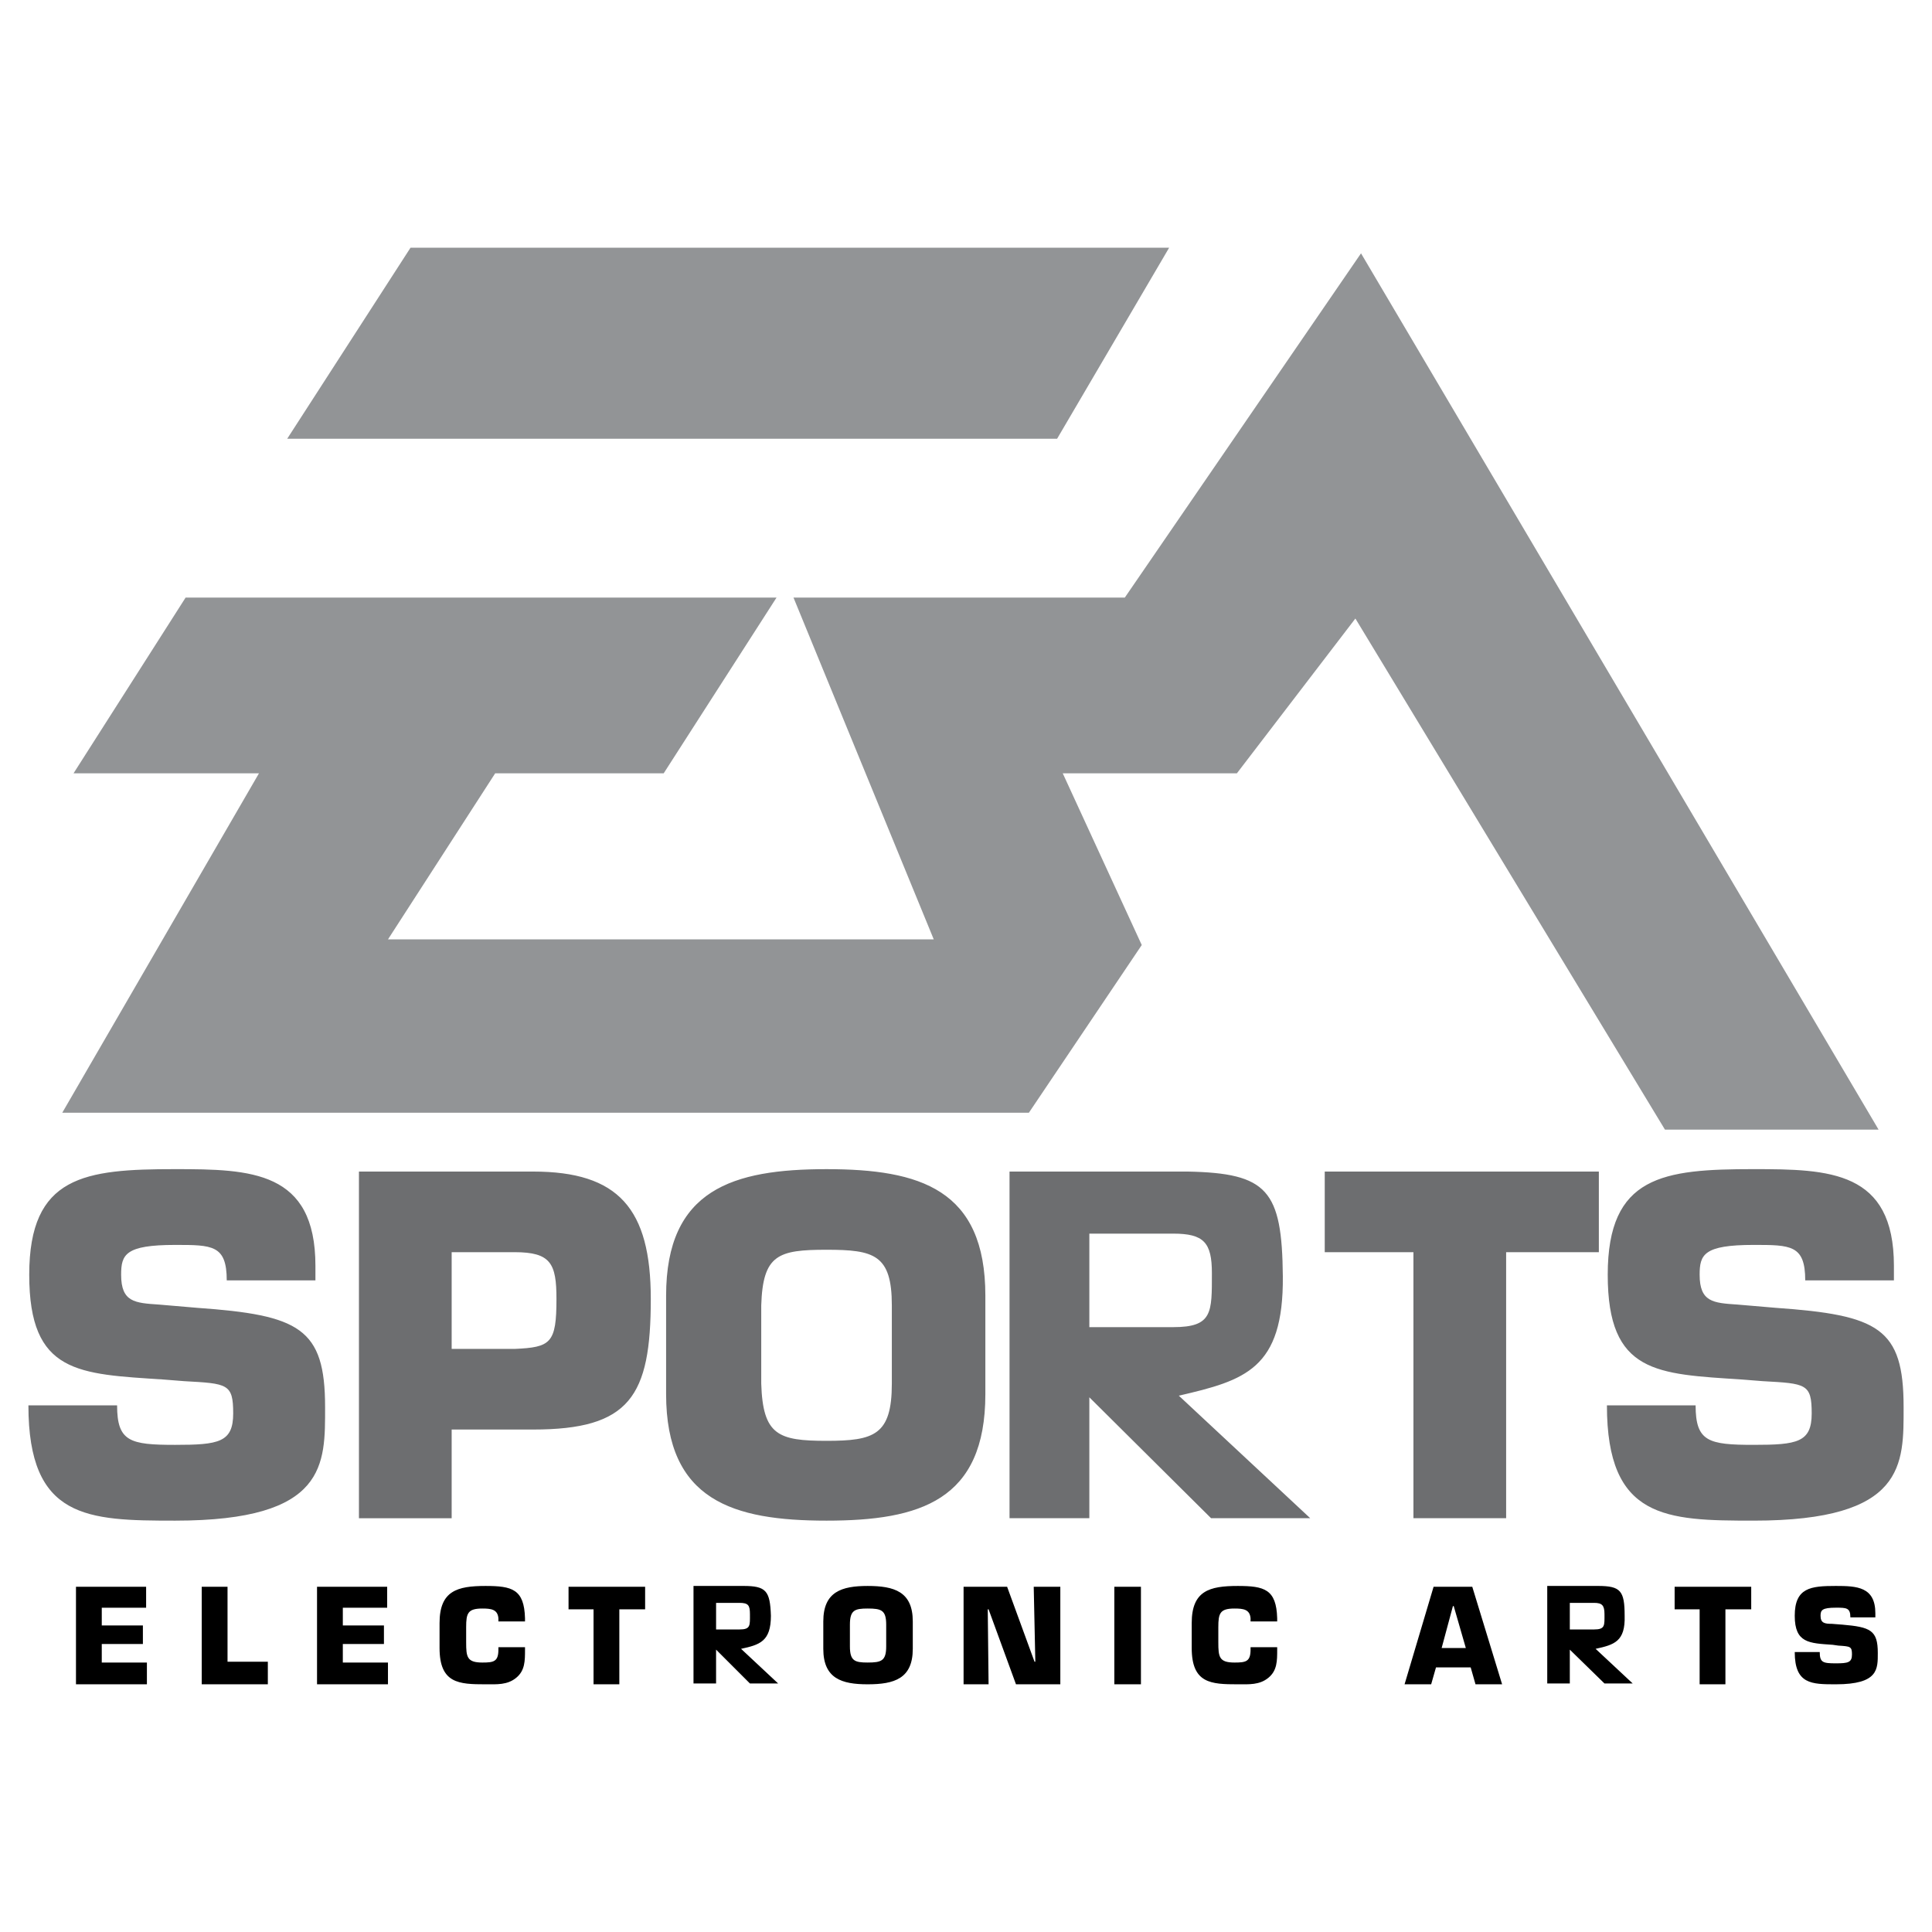 <svg xmlns="http://www.w3.org/2000/svg" width="2500" height="2500" viewBox="0 0 192.756 192.756"><g fill-rule="evenodd" clip-rule="evenodd"><path fill="#fff" d="M0 0h192.756v192.756H0V0z"/><path d="M40.96 24.711L28.654 43.774h76.813l11.18-19.062H40.96v-.001zM18.519 59.619h58.957l-11.26 17.535H49.405L38.708 93.723h54.453L79.166 59.619h33.057l23.566-34.345 51.639 87.431h-21.314L135.227 61.71l-11.822 15.443H106.03l7.883 17.132-11.26 16.73H6.213l19.625-33.862h-18.5l11.181-17.534z" fill="#929496"/><path d="M19.645 130.48c10.215.723 12.789 2.01 12.789 9.893 0 5.711.241 11.342-14.961 11.342-8.767 0-14.639-.162-14.639-11.502h8.848c0 3.619 1.287 3.941 5.791 3.941 4.344 0 5.792-.242 5.792-3.137 0-2.977-.563-2.977-4.906-3.219l-2.011-.16c-8.526-.562-13.432-.562-13.432-10.457 0-9.893 5.55-10.535 14.558-10.535 7.561 0 13.996.16 13.996 9.65v1.449h-8.848c0-3.539-1.448-3.539-5.148-3.539-4.986 0-5.389.965-5.389 2.975 0 2.736 1.367 2.816 3.78 2.977l3.78.322zm16.167 20.993v-34.586h17.374c8.526 0 11.743 3.699 11.743 12.709 0 9.732-2.091 13.029-11.743 13.029h-8.124v8.848h-9.25zm15.524-16.891c3.619-.16 4.182-.562 4.182-4.986 0-3.539-.563-4.666-4.182-4.666h-6.274v9.652h6.274zm15.121 4.504v-9.812c0-10.617 6.676-12.627 16.006-12.627 9.331 0 15.846 2.01 15.846 12.627v9.812c0 10.617-6.515 12.629-15.846 12.629-9.33 0-16.006-2.012-16.006-12.629zm22.521-1.045v-7.803c0-5.066-1.77-5.549-6.515-5.549-4.826 0-6.354.482-6.515 5.549v7.803c.161 5.148 1.689 5.711 6.515 5.711 4.745 0 6.515-.563 6.515-5.711zm11.743-21.154h17.775c7.963.16 9.412 1.85 9.492 10.457.08 9.25-3.781 10.375-10.377 11.904l13.111 12.225h-9.893l-12.146-12.064v12.064h-7.963v-34.586h.001zm16.328 15.523c3.941 0 3.861-1.447 3.861-5.389 0-3.057-.805-3.941-3.861-3.941h-8.365v9.33h8.365zm33.219 19.063h-9.25V124.93h-8.848v-8.043h27.348v8.043h-9.25v26.543zm26.865-20.993c10.295.723 12.789 2.01 12.789 9.893 0 5.711.24 11.342-14.961 11.342-8.768 0-14.639-.162-14.639-11.502h8.848c0 3.619 1.287 3.941 5.791 3.941 4.344 0 5.791-.242 5.791-3.137 0-2.977-.562-2.977-4.906-3.219l-2.012-.16c-8.525-.562-13.432-.562-13.432-10.457 0-9.893 5.551-10.535 14.559-10.535 7.561 0 13.994.16 13.994 9.65v1.449h-8.848c0-3.539-1.447-3.539-5.146-3.539-4.986 0-5.389.965-5.389 2.975 0 2.736 1.367 2.816 3.779 2.977l3.782.322z" fill="#6d6e70"/><path d="M69.192 158.23h4.986c2.252 0 2.655.482 2.735 2.975 0 2.574-1.126 2.896-2.977 3.299l3.7 3.457h-2.815l-3.378-3.377v3.377h-2.252v-9.731h.001zm4.585 4.342c1.125 0 1.045-.402 1.045-1.527 0-.885-.161-1.127-1.045-1.127h-2.333v2.654h2.333zm80.592-4.342h5.068c2.252 0 2.654.482 2.654 2.975.08 2.574-1.047 2.896-2.896 3.299l3.701 3.457h-2.816l-3.459-3.377v3.377h-2.252v-9.731zm4.666 4.342c1.125 0 1.045-.402 1.045-1.527 0-.885-.24-1.127-1.045-1.127h-2.414v2.654h2.414zm-148.881-.402h4.103v1.852h-4.103v1.85h4.504v2.172H7.58v-9.732h6.998v2.09h-4.424v1.768zm12.548 3.621h4.021v2.252h-6.596v-9.732h2.574v7.48h.001zm11.502-3.621h4.102v1.852h-4.102v1.85h4.504v2.172H31.63v-9.732h6.998v2.09h-4.424v1.768zm18.177 2.172v.242c0 1.125 0 2.092-.885 2.814-.885.725-1.931.645-3.057.645-2.654 0-4.584-.082-4.584-3.621v-2.492c0-3.217 1.769-3.699 4.584-3.699 2.654 0 3.861.32 3.941 3.217v.322h-2.654v-.322c-.081-.885-.724-.965-1.608-.965-1.448 0-1.609.482-1.609 1.85v1.527c0 1.449.08 2.012 1.609 2.012 1.126 0 1.608-.08 1.608-1.287v-.242h2.655v-.001zm9.411 3.701h-2.574v-7.48h-2.494v-2.252h7.641v2.252h-2.574v7.48h.001zm20.349-3.539v-2.734c0-2.977 1.851-3.539 4.424-3.539 2.654 0 4.504.562 4.504 3.539v2.734c0 2.975-1.851 3.539-4.504 3.539-2.573 0-4.424-.564-4.424-3.539zm6.275-.242v-2.172c0-1.447-.483-1.607-1.85-1.607-1.287 0-1.77.16-1.77 1.607v2.172c0 1.447.483 1.609 1.77 1.609 1.367 0 1.85-.162 1.85-1.609zm10.215 3.781h-2.494v-9.732h4.344l2.734 7.48h.08l-.16-7.48h2.654v9.732h-4.424l-2.734-7.48h-.082l.082 7.48zm15.201 0h-2.654v-9.732h2.654v9.732zm13.594-3.701v.242c0 1.125 0 2.092-.885 2.814-.887.725-1.932.645-3.057.645-2.654 0-4.586-.082-4.586-3.621v-2.492c0-3.217 1.77-3.699 4.586-3.699 2.654 0 3.859.32 3.941 3.217v.322h-2.656v-.322c-.08-.885-.723-.965-1.607-.965-1.447 0-1.609.482-1.609 1.85v1.527c0 1.449.08 2.012 1.609 2.012 1.125 0 1.607-.08 1.607-1.287v-.242h2.657v-.001zm15.844 2.012l-.482 1.689h-2.654l2.896-9.732h3.859l2.977 9.732h-2.654l-.482-1.689h-3.46zm1.769-6.114h-.08l-1.125 4.182h2.412l-1.207-4.182zm27.106 7.803h-2.572v-7.48h-2.494v-2.252h7.641v2.252h-2.574v7.48h-.001zm11.664-5.953c2.814.242 3.539.564 3.539 2.816 0 1.607.08 3.137-4.184 3.137-2.412 0-4.102 0-4.102-3.219h2.494c0 1.047.32 1.127 1.607 1.127 1.207 0 1.609-.08 1.609-.885s-.16-.805-1.367-.885l-.562-.08c-2.334-.162-3.781-.162-3.781-2.896 0-2.814 1.609-2.975 4.102-2.975 2.092 0 3.941.08 3.941 2.734v.402h-2.492c0-.967-.402-.967-1.449-.967-1.367 0-1.527.242-1.527.805 0 .725.402.805 1.125.805l1.047.081z"/></g></svg>